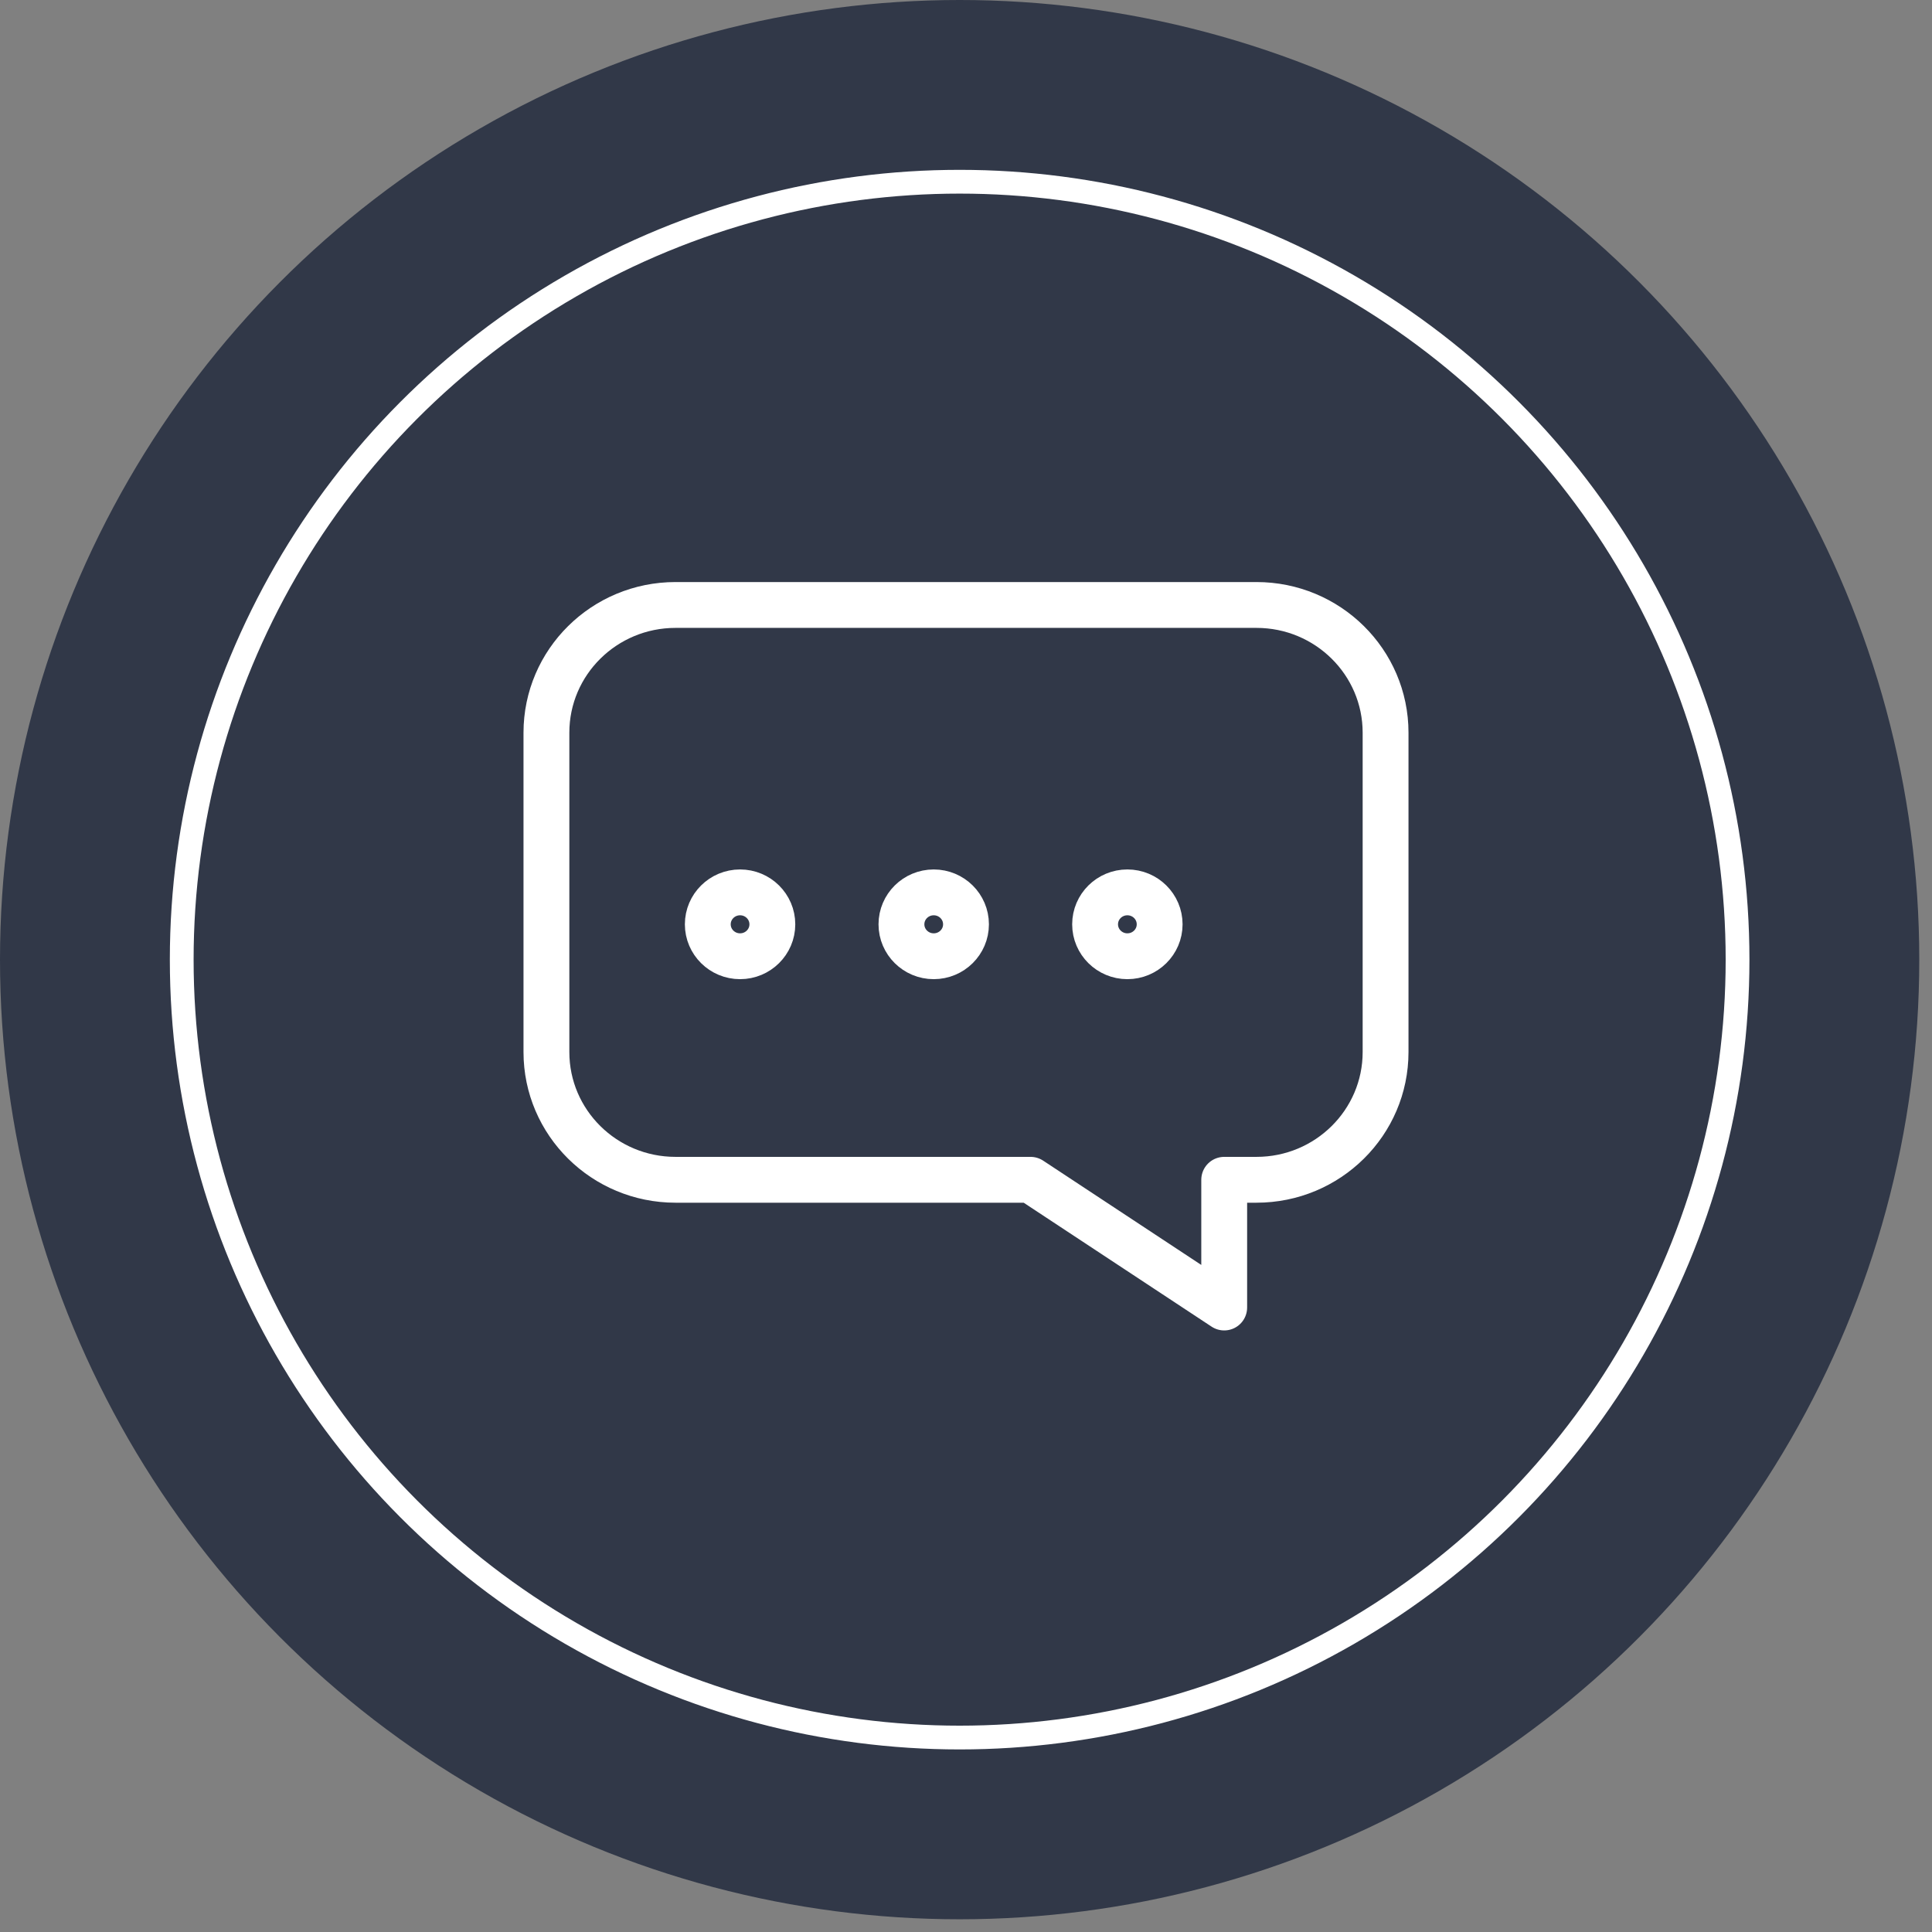 <svg width="99" height="99" viewBox="0 0 99 99" fill="none" xmlns="http://www.w3.org/2000/svg">
<rect x="0" y="0" width="99" height="99" fill="#808080" stroke="none"/>
<circle cx="49.174" cy="49.174" r="49.174" fill="#313848"/>
<circle cx="49.174" cy="49.174" r="39.862" fill="#313848" stroke="white" stroke-width="1.218"/>
<path d="M64.385 31H34.615C30.962 31 28 33.931 28 37.545V53.909C28 57.524 30.962 60.455 34.615 60.455H52.808L62.731 67V60.455H64.385C68.038 60.455 71 57.524 71 53.909V37.545C71 33.931 68.038 31 64.385 31Z" stroke="white" stroke-width="2.349" stroke-linecap="round" stroke-linejoin="round"/>
<path d="M39.577 47.364C39.577 48.267 38.837 49 37.923 49C37.01 49 36.269 48.267 36.269 47.364C36.269 46.46 37.01 45.727 37.923 45.727C38.837 45.727 39.577 46.46 39.577 47.364Z" stroke="white" stroke-width="2.349" stroke-linecap="round" stroke-linejoin="round"/>
<path d="M49.5 47.364C49.5 48.267 48.76 49 47.846 49C46.933 49 46.192 48.267 46.192 47.364C46.192 46.46 46.933 45.727 47.846 45.727C48.76 45.727 49.5 46.46 49.5 47.364Z" stroke="white" stroke-width="2.349" stroke-linecap="round" stroke-linejoin="round"/>
<path d="M59.423 47.364C59.423 48.267 58.683 49 57.769 49C56.856 49 56.115 48.267 56.115 47.364C56.115 46.46 56.856 45.727 57.769 45.727C58.683 45.727 59.423 46.46 59.423 47.364Z" stroke="white" stroke-width="2.349" stroke-linecap="round" stroke-linejoin="round"/>
</svg>
